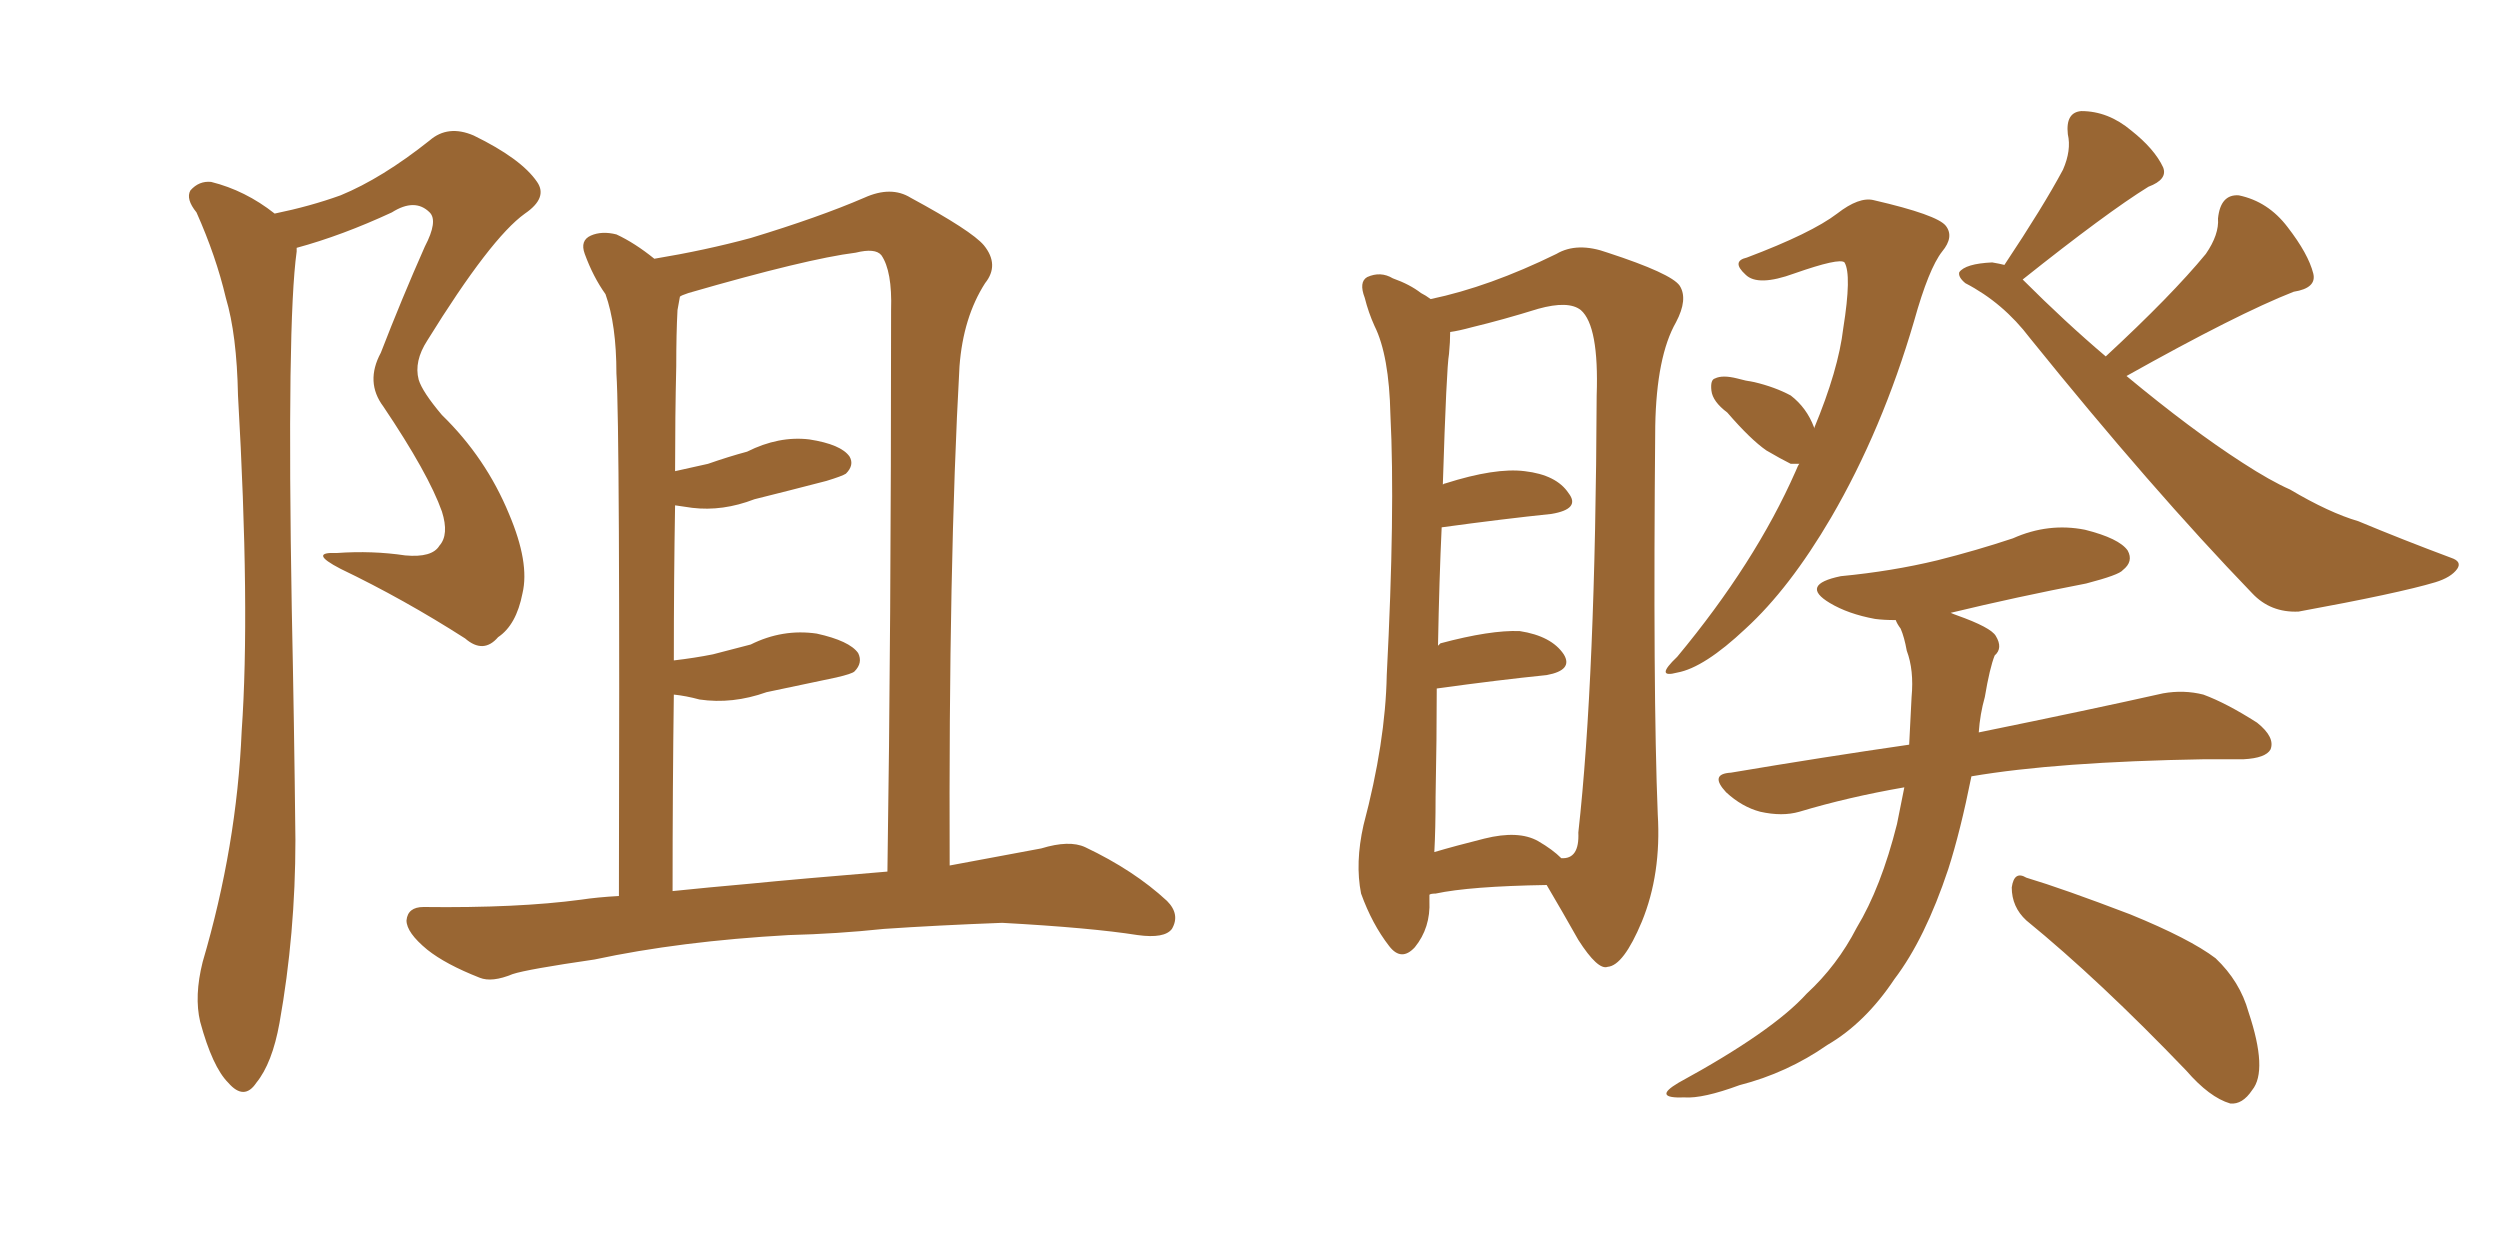 <svg xmlns="http://www.w3.org/2000/svg" xmlns:xlink="http://www.w3.org/1999/xlink" width="300" height="150"><path fill="#996633" padding="10" d="M52.73 65.48L52.73 65.48Q53.91 64.16 53.03 61.38L53.03 61.38Q51.42 56.84 46.00 48.78L46.00 48.78Q43.80 45.85 45.70 42.33L45.70 42.33Q48.19 35.89 50.98 29.59L50.98 29.59Q52.59 26.51 51.56 25.49L51.56 25.49Q49.80 23.73 47.02 25.49L47.02 25.49Q41.02 28.27 35.60 29.74L35.60 29.74Q35.60 30.03 35.60 30.18L35.60 30.18Q34.42 38.67 35.01 72.95L35.01 72.95Q35.30 86.72 35.45 100.78L35.45 100.78Q35.45 112.06 33.54 122.75L33.54 122.75Q32.67 127.59 30.76 129.93L30.76 129.93Q29.30 132.13 27.39 129.93L27.39 129.93Q25.49 128.03 24.02 122.61L24.02 122.61Q23.29 119.53 24.32 115.43L24.32 115.43Q28.42 101.51 29.00 87.74L29.00 87.74Q30.03 73.10 28.56 47.46L28.56 47.46Q28.42 40.14 27.10 35.74L27.10 35.74Q25.93 30.76 23.58 25.49L23.58 25.49Q22.27 23.88 22.85 22.85L22.85 22.85Q23.88 21.68 25.34 21.83L25.34 21.83Q29.44 22.85 32.96 25.63L32.96 25.63Q37.21 24.76 40.87 23.44L40.87 23.44Q45.85 21.39 51.56 16.85L51.56 16.85Q53.76 14.94 56.84 16.26L56.84 16.26Q62.55 19.04 64.45 21.83L64.45 21.83Q65.77 23.73 62.99 25.63L62.99 25.63Q58.89 28.56 51.27 40.87L51.27 40.87Q49.66 43.36 50.24 45.56L50.24 45.56Q50.68 47.02 53.03 49.80L53.03 49.80Q58.30 54.93 61.08 61.67L61.08 61.67Q63.57 67.53 62.70 71.19L62.70 71.19Q61.96 75 59.77 76.46L59.77 76.46Q58.01 78.52 55.81 76.61L55.81 76.61Q48.49 71.92 40.87 68.26L40.87 68.26Q36.91 66.21 40.43 66.36L40.43 66.36Q44.68 66.06 48.63 66.65L48.63 66.65Q51.86 66.94 52.73 65.48ZM94.63 112.21L94.63 112.21Q81.59 112.94 71.34 115.14L71.34 115.14Q63.28 116.31 61.52 116.89L61.52 116.89Q59.03 117.92 57.57 117.33L57.57 117.33Q53.47 115.72 51.27 113.96L51.27 113.96Q48.78 111.91 48.78 110.45L48.78 110.45Q48.93 108.84 50.83 108.84L50.83 108.84Q62.11 108.98 69.73 107.96L69.73 107.96Q71.63 107.67 74.27 107.52L74.27 107.52Q74.41 51.42 73.97 44.82L73.97 44.82Q73.97 38.96 72.66 35.30L72.66 35.30Q71.19 33.25 70.17 30.47L70.17 30.47Q69.58 28.86 70.90 28.27L70.90 28.27Q72.22 27.69 73.97 28.13L73.97 28.13Q76.17 29.15 78.52 31.05L78.52 31.05Q84.67 30.03 90.09 28.56L90.09 28.56Q98.29 26.07 103.71 23.73L103.71 23.73Q106.93 22.27 109.28 23.73L109.28 23.73Q116.60 27.69 118.07 29.44L118.07 29.44Q119.97 31.79 118.21 33.98L118.21 33.98Q115.58 38.09 115.14 43.95L115.14 43.95Q113.82 67.68 113.96 103.86L113.96 103.86Q119.53 102.83 124.95 101.81L124.95 101.81Q128.32 100.78 130.22 101.66L130.22 101.66Q136.08 104.44 140.04 108.11L140.04 108.11Q141.65 109.72 140.63 111.47L140.63 111.47Q139.75 112.65 136.52 112.21L136.52 112.21Q130.96 111.33 120.26 110.74L120.26 110.74Q112.35 111.04 106.05 111.47L106.05 111.47Q100.49 112.06 94.63 112.21ZM89.94 106.05L89.94 106.05L89.94 106.05Q95.80 105.47 106.49 104.59L106.49 104.59Q106.93 75.88 106.93 37.21L106.93 37.21Q107.08 32.52 105.76 30.62L105.76 30.62Q105.03 29.74 102.69 30.32L102.69 30.32Q96.83 31.05 82.62 35.16L82.62 35.16Q81.74 35.45 81.59 35.60L81.59 35.60Q81.45 36.33 81.30 37.21L81.30 37.21Q81.15 39.99 81.15 43.95L81.15 43.95Q81.01 49.95 81.01 56.54L81.01 56.54Q83.06 56.10 84.96 55.66L84.96 55.66Q87.45 54.79 89.65 54.20L89.65 54.20Q93.46 52.29 97.12 52.73L97.12 52.73Q100.93 53.32 101.95 54.79L101.95 54.79Q102.54 55.81 101.51 56.84L101.51 56.84Q101.07 57.13 99.17 57.71L99.17 57.71Q94.63 58.89 90.53 59.91L90.53 59.91Q86.72 61.38 83.06 60.94L83.06 60.94Q82.03 60.79 81.01 60.64L81.01 60.64Q80.86 69.43 80.86 79.25L80.86 79.25Q83.35 78.96 85.55 78.52L85.55 78.52Q87.89 77.93 90.09 77.34L90.09 77.34Q93.90 75.44 98.00 76.03L98.00 76.03Q101.95 76.90 102.98 78.37L102.98 78.37Q103.56 79.54 102.54 80.57L102.54 80.57Q102.25 80.86 100.34 81.30L100.34 81.30Q96.09 82.18 91.99 83.06L91.99 83.06Q87.89 84.52 83.94 83.94L83.94 83.94Q82.32 83.50 80.86 83.35L80.86 83.35Q80.71 94.48 80.71 106.93L80.71 106.93Q84.96 106.49 89.94 106.05ZM171.53 107.37L171.53 107.37Q171.53 107.67 171.53 108.11L171.53 108.11Q171.68 111.33 169.78 113.67L169.78 113.67Q168.16 115.43 166.70 113.53L166.70 113.53Q164.65 110.89 163.33 107.23L163.33 107.23Q162.60 103.56 163.62 99.02L163.62 99.02Q166.26 89.06 166.41 81.01L166.41 81.01Q167.43 61.23 166.85 49.80L166.85 49.80Q166.70 42.63 164.94 39.11L164.94 39.11Q164.21 37.50 163.77 35.74L163.77 35.74Q163.04 33.84 164.06 33.25L164.06 33.25Q165.67 32.52 167.14 33.40L167.14 33.40Q169.19 34.13 170.51 35.16L170.51 35.16Q171.09 35.45 171.68 35.89L171.68 35.89Q178.71 34.42 186.77 30.47L186.77 30.47Q189.26 29.00 192.92 30.32L192.92 30.32Q200.54 32.81 201.56 34.28L201.56 34.28Q202.59 35.89 201.12 38.67L201.12 38.67Q198.78 42.77 198.63 51.12L198.63 51.12Q198.34 83.06 198.93 97.71L198.93 97.71Q199.37 104.88 197.02 110.60L197.02 110.60Q194.82 115.87 192.92 116.02L192.92 116.02Q191.75 116.46 189.40 112.79L189.40 112.79Q187.50 109.42 185.60 106.20L185.60 106.20Q176.37 106.35 172.27 107.23L172.27 107.23Q171.68 107.23 171.53 107.37ZM184.57 100.93L184.57 100.93Q186.33 101.95 187.35 102.98L187.35 102.98Q189.55 103.13 189.40 99.90L189.40 99.90Q191.46 81.45 191.60 47.46L191.60 47.46Q191.89 39.11 189.70 37.21L189.70 37.21Q188.23 36.04 184.57 37.06L184.57 37.06Q180.32 38.38 176.66 39.26L176.66 39.26Q175.05 39.70 174.02 39.84L174.02 39.84Q174.02 41.02 173.88 42.48L173.88 42.48Q173.58 44.09 173.14 58.15L173.14 58.15Q173.29 58.01 173.44 58.01L173.44 58.01Q179.44 56.10 182.96 56.54L182.96 56.54Q186.77 56.98 188.23 59.18L188.23 59.18Q189.70 61.08 186.18 61.67L186.18 61.67Q180.47 62.26 173.00 63.28L173.00 63.28Q172.71 69.43 172.56 77.49L172.56 77.49Q172.71 77.34 172.85 77.20L172.85 77.20Q178.86 75.59 182.37 75.73L182.37 75.73Q186.18 76.32 187.65 78.52L187.65 78.52Q188.82 80.42 185.60 81.01L185.60 81.01Q179.88 81.59 172.41 82.62L172.41 82.62Q172.41 88.62 172.27 95.65L172.27 95.65Q172.27 99.46 172.12 102.25L172.12 102.25Q174.61 101.51 178.13 100.63L178.13 100.63Q182.23 99.61 184.57 100.93ZM217.68 51.42L217.68 51.42Q220.61 44.38 221.19 39.40L221.19 39.40Q222.22 32.96 221.34 31.49L221.34 31.49Q220.75 30.91 215.33 32.81L215.33 32.81Q210.94 34.42 209.47 32.96L209.47 32.96Q207.71 31.35 209.62 30.91L209.62 30.91Q217.38 27.98 220.46 25.63L220.46 25.63Q223.10 23.58 224.85 24.02L224.85 24.02Q232.47 25.78 233.50 27.10L233.50 27.10Q234.52 28.42 233.06 30.18L233.06 30.18Q231.45 32.23 229.69 38.53L229.69 38.53Q225.88 51.56 219.73 62.11L219.73 62.11Q214.75 70.61 209.47 75.44L209.47 75.44Q204.49 80.13 201.27 80.71L201.27 80.71Q198.49 81.45 201.27 78.81L201.27 78.81Q210.64 67.53 215.48 56.54L215.48 56.54Q215.77 55.81 215.92 55.66L215.92 55.66Q215.33 55.66 214.89 55.66L214.89 55.66Q213.72 55.08 211.96 54.05L211.96 54.05Q210.06 52.73 207.28 49.51L207.28 49.51Q205.52 48.19 205.37 46.88L205.37 46.88Q205.22 45.56 205.81 45.41L205.81 45.41Q206.69 44.97 208.45 45.41L208.45 45.41Q209.47 45.70 210.50 45.85L210.50 45.85Q212.99 46.44 214.89 47.46L214.89 47.46Q216.80 48.93 217.68 51.27L217.68 51.27Q217.68 51.27 217.68 51.42ZM252.69 42.77L252.69 42.77Q260.60 35.45 264.70 30.47L264.70 30.47Q266.31 28.13 266.16 26.22L266.16 26.22Q266.46 23.29 268.65 23.44L268.65 23.44Q272.17 24.17 274.51 27.25L274.51 27.25Q277.00 30.47 277.59 32.81L277.59 32.81Q278.03 34.57 275.24 35.01L275.24 35.01Q268.51 37.65 255.18 45.12L255.18 45.12Q262.94 51.56 269.09 55.52L269.09 55.52Q272.46 57.71 274.80 58.74L274.80 58.74Q279.49 61.52 283.01 62.55L283.01 62.55Q288.28 64.75 294.14 66.94L294.14 66.94Q295.46 67.38 294.87 68.26L294.87 68.26Q294.14 69.29 292.24 69.87L292.24 69.87Q287.84 71.19 275.83 73.39L275.83 73.39Q272.46 73.54 270.26 71.19L270.26 71.19Q258.25 58.74 243.60 40.58L243.60 40.58Q240.38 36.33 235.84 33.98L235.84 33.98Q234.96 33.25 235.11 32.67L235.11 32.67Q235.84 31.64 239.06 31.49L239.06 31.49Q239.94 31.64 240.53 31.79L240.53 31.79Q245.21 24.76 247.56 20.36L247.56 20.36Q248.58 18.02 248.14 16.11L248.14 16.11Q247.85 13.48 249.76 13.33L249.76 13.33Q252.98 13.33 255.76 15.67L255.76 15.67Q258.54 17.87 259.57 20.07L259.57 20.07Q260.16 21.53 257.81 22.41L257.81 22.41Q252.83 25.49 242.72 33.54L242.72 33.54Q247.85 38.67 252.69 42.77ZM228.52 94.48L228.52 94.48Q221.78 95.65 215.92 97.41L215.92 97.41Q213.87 98.00 211.23 97.41L211.23 97.41Q209.03 96.83 207.13 95.07L207.13 95.07Q205.08 92.87 207.71 92.72L207.71 92.72Q218.99 90.82 229.10 89.36L229.10 89.36Q229.25 86.43 229.39 83.64L229.39 83.64Q229.69 80.42 228.81 78.08L228.81 78.08Q228.52 76.46 228.08 75.44L228.08 75.44Q227.64 74.85 227.49 74.41L227.49 74.41Q226.03 74.41 225 74.27L225 74.27Q221.78 73.68 219.58 72.36L219.58 72.36Q215.92 70.17 220.90 69.14L220.90 69.14Q227.05 68.55 232.47 67.24L232.47 67.24Q237.16 66.06 241.55 64.60L241.55 64.60Q245.80 62.70 250.20 63.57L250.20 63.57Q254.30 64.60 255.32 66.06L255.32 66.06Q256.05 67.38 254.74 68.41L254.74 68.41Q254.30 68.99 250.34 70.02L250.34 70.02Q241.99 71.63 234.08 73.54L234.08 73.54Q234.38 73.68 234.81 73.83L234.81 73.83Q238.92 75.29 239.50 76.32L239.50 76.32Q240.38 77.78 239.36 78.66L239.36 78.66Q238.77 80.13 238.18 83.64L238.18 83.64Q237.60 85.69 237.45 87.89L237.45 87.89Q251.07 85.11 259.57 83.20L259.57 83.20Q262.06 82.76 264.40 83.35L264.40 83.35Q267.19 84.38 270.85 86.72L270.85 86.72Q273.05 88.48 272.46 89.94L272.46 89.94Q271.88 90.97 269.24 91.11L269.24 91.11Q266.89 91.11 264.55 91.11L264.55 91.11Q246.83 91.41 236.57 93.16L236.57 93.16Q235.25 99.76 233.79 104.30L233.79 104.30Q231.01 112.65 227.34 117.48L227.34 117.48Q223.83 122.75 219.29 125.39L219.29 125.39Q214.45 128.76 208.74 130.22L208.74 130.22Q204.35 131.84 202.15 131.69L202.15 131.69Q198.19 131.84 201.42 129.93L201.42 129.93Q212.70 123.78 216.80 119.24L216.80 119.24Q220.46 115.87 222.80 111.33L222.80 111.33Q225.73 106.49 227.64 98.88L227.64 98.88Q228.08 96.68 228.52 94.48ZM243.16 110.45L243.16 110.45L243.16 110.45Q241.41 108.84 241.41 106.49L241.41 106.49Q241.70 104.44 243.16 105.32L243.16 105.32Q247.56 106.64 255.62 109.72L255.62 109.72Q262.79 112.65 265.87 114.99L265.87 114.99Q268.80 117.77 269.82 121.44L269.82 121.44Q272.17 128.47 270.26 130.81L270.26 130.81Q269.09 132.57 267.63 132.42L267.63 132.42Q265.14 131.69 262.35 128.47L262.35 128.47Q251.95 117.63 243.16 110.45Z"/></svg>